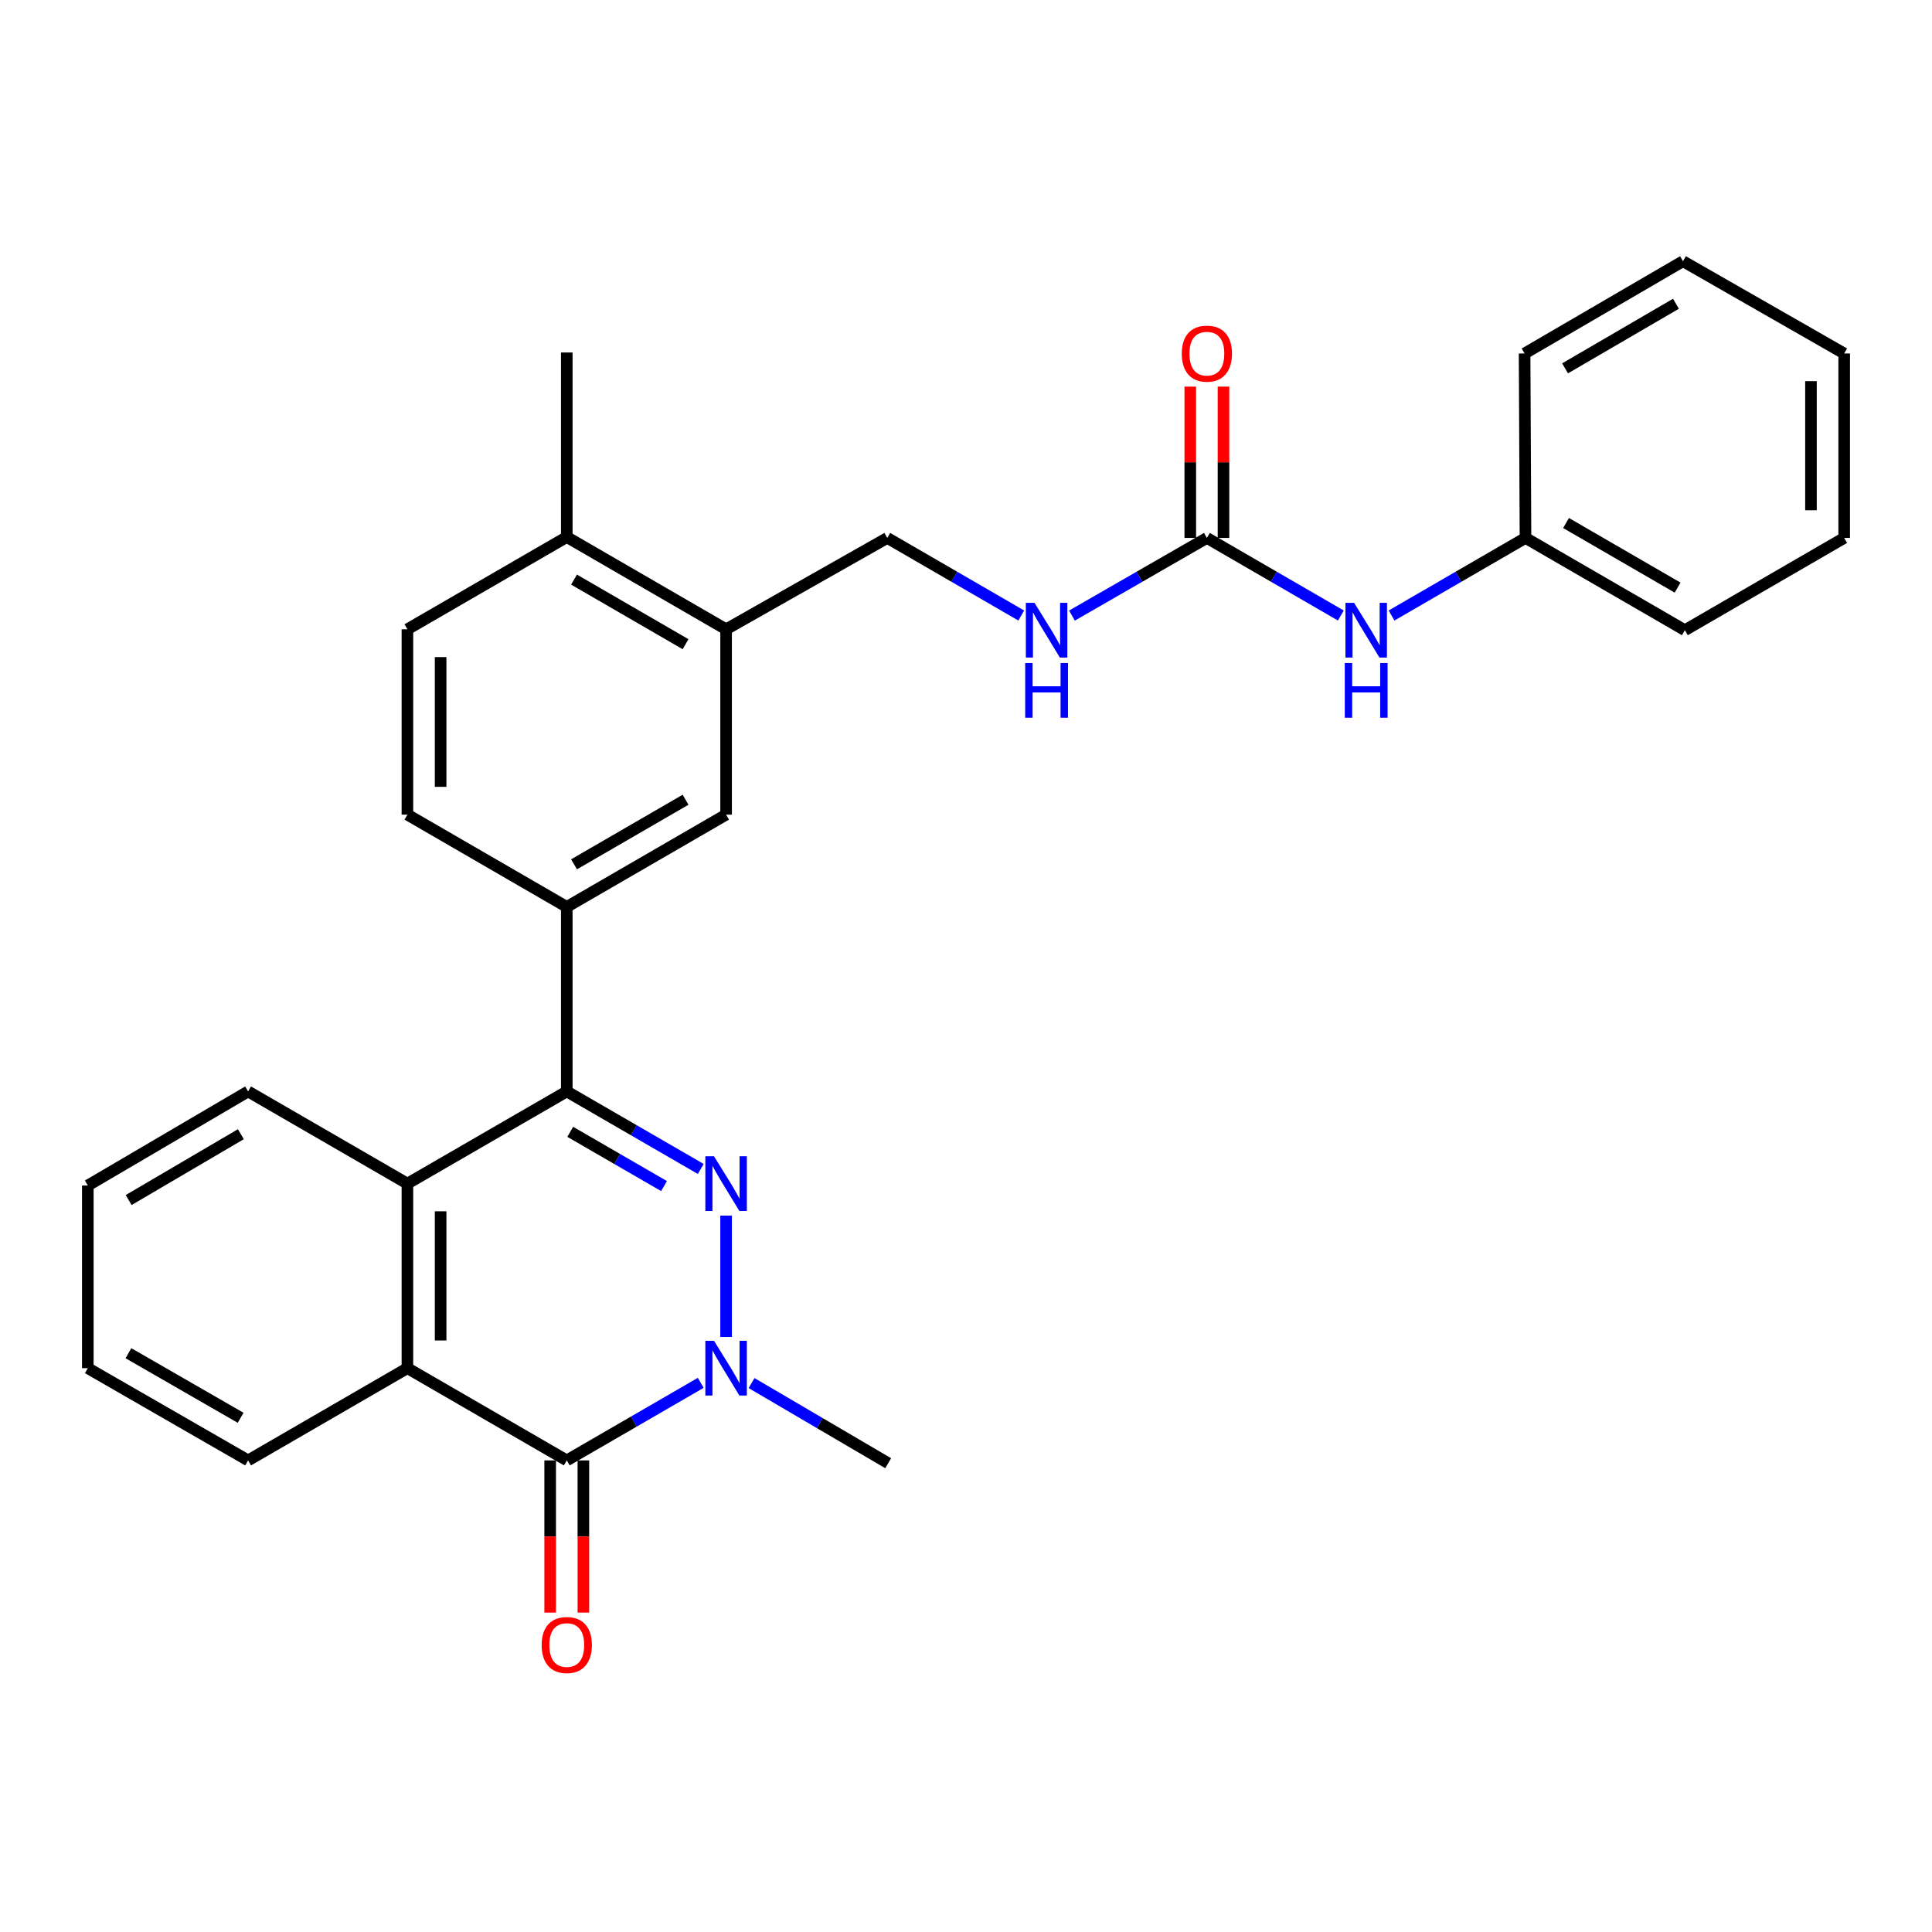 <?xml version='1.0' encoding='iso-8859-1'?>
<svg version='1.1' baseProfile='full'
              xmlns='http://www.w3.org/2000/svg'
                      xmlns:rdkit='http://www.rdkit.org/xml'
                      xmlns:xlink='http://www.w3.org/1999/xlink'
                  xml:space='preserve'
width='1000px' height='1000px' viewBox='0 0 1000 1000'>
<!-- END OF HEADER -->
<rect style='opacity:1.0;fill:#FFFFFF;stroke:none' width='1000' height='1000' x='0' y='0'> </rect>
<path class='bond-0' d='M 375.827,629.189 L 375.827,692.019' style='fill:none;fill-rule:evenodd;stroke:#0000FF;stroke-width:6px;stroke-linecap:butt;stroke-linejoin:miter;stroke-opacity:1' />
<path class='bond-1' d='M 362.705,605.049 L 328.033,584.988' style='fill:none;fill-rule:evenodd;stroke:#0000FF;stroke-width:6px;stroke-linecap:butt;stroke-linejoin:miter;stroke-opacity:1' />
<path class='bond-1' d='M 328.033,584.988 L 293.361,564.928' style='fill:none;fill-rule:evenodd;stroke:#000000;stroke-width:6px;stroke-linecap:butt;stroke-linejoin:miter;stroke-opacity:1' />
<path class='bond-1' d='M 343.695,613.91 L 319.424,599.868' style='fill:none;fill-rule:evenodd;stroke:#0000FF;stroke-width:6px;stroke-linecap:butt;stroke-linejoin:miter;stroke-opacity:1' />
<path class='bond-1' d='M 319.424,599.868 L 295.153,585.825' style='fill:none;fill-rule:evenodd;stroke:#000000;stroke-width:6px;stroke-linecap:butt;stroke-linejoin:miter;stroke-opacity:1' />
<path class='bond-2' d='M 362.705,715.751 L 328.033,735.828' style='fill:none;fill-rule:evenodd;stroke:#0000FF;stroke-width:6px;stroke-linecap:butt;stroke-linejoin:miter;stroke-opacity:1' />
<path class='bond-2' d='M 328.033,735.828 L 293.361,755.904' style='fill:none;fill-rule:evenodd;stroke:#000000;stroke-width:6px;stroke-linecap:butt;stroke-linejoin:miter;stroke-opacity:1' />
<path class='bond-17' d='M 388.999,715.878 L 424.363,736.617' style='fill:none;fill-rule:evenodd;stroke:#0000FF;stroke-width:6px;stroke-linecap:butt;stroke-linejoin:miter;stroke-opacity:1' />
<path class='bond-17' d='M 424.363,736.617 L 459.726,757.356' style='fill:none;fill-rule:evenodd;stroke:#000000;stroke-width:6px;stroke-linecap:butt;stroke-linejoin:miter;stroke-opacity:1' />
<path class='bond-4' d='M 293.361,564.928 L 210.875,612.641' style='fill:none;fill-rule:evenodd;stroke:#000000;stroke-width:6px;stroke-linecap:butt;stroke-linejoin:miter;stroke-opacity:1' />
<path class='bond-5' d='M 293.361,564.928 L 293.361,469.415' style='fill:none;fill-rule:evenodd;stroke:#000000;stroke-width:6px;stroke-linecap:butt;stroke-linejoin:miter;stroke-opacity:1' />
<path class='bond-11' d='M 284.765,755.904 L 284.765,795.288' style='fill:none;fill-rule:evenodd;stroke:#000000;stroke-width:6px;stroke-linecap:butt;stroke-linejoin:miter;stroke-opacity:1' />
<path class='bond-11' d='M 284.765,795.288 L 284.765,834.672' style='fill:none;fill-rule:evenodd;stroke:#FF0000;stroke-width:6px;stroke-linecap:butt;stroke-linejoin:miter;stroke-opacity:1' />
<path class='bond-11' d='M 301.956,755.904 L 301.956,795.288' style='fill:none;fill-rule:evenodd;stroke:#000000;stroke-width:6px;stroke-linecap:butt;stroke-linejoin:miter;stroke-opacity:1' />
<path class='bond-11' d='M 301.956,795.288 L 301.956,834.672' style='fill:none;fill-rule:evenodd;stroke:#FF0000;stroke-width:6px;stroke-linecap:butt;stroke-linejoin:miter;stroke-opacity:1' />
<path class='bond-29' d='M 293.361,755.904 L 210.875,708.153' style='fill:none;fill-rule:evenodd;stroke:#000000;stroke-width:6px;stroke-linecap:butt;stroke-linejoin:miter;stroke-opacity:1' />
<path class='bond-3' d='M 210.875,708.153 L 210.875,612.641' style='fill:none;fill-rule:evenodd;stroke:#000000;stroke-width:6px;stroke-linecap:butt;stroke-linejoin:miter;stroke-opacity:1' />
<path class='bond-3' d='M 228.065,693.826 L 228.065,626.968' style='fill:none;fill-rule:evenodd;stroke:#000000;stroke-width:6px;stroke-linecap:butt;stroke-linejoin:miter;stroke-opacity:1' />
<path class='bond-19' d='M 210.875,708.153 L 128.418,755.904' style='fill:none;fill-rule:evenodd;stroke:#000000;stroke-width:6px;stroke-linecap:butt;stroke-linejoin:miter;stroke-opacity:1' />
<path class='bond-20' d='M 210.875,612.641 L 128.418,564.928' style='fill:none;fill-rule:evenodd;stroke:#000000;stroke-width:6px;stroke-linecap:butt;stroke-linejoin:miter;stroke-opacity:1' />
<path class='bond-7' d='M 293.361,469.415 L 375.827,421.654' style='fill:none;fill-rule:evenodd;stroke:#000000;stroke-width:6px;stroke-linecap:butt;stroke-linejoin:miter;stroke-opacity:1' />
<path class='bond-7' d='M 297.115,447.375 L 354.842,413.943' style='fill:none;fill-rule:evenodd;stroke:#000000;stroke-width:6px;stroke-linecap:butt;stroke-linejoin:miter;stroke-opacity:1' />
<path class='bond-15' d='M 293.361,469.415 L 210.875,421.654' style='fill:none;fill-rule:evenodd;stroke:#000000;stroke-width:6px;stroke-linecap:butt;stroke-linejoin:miter;stroke-opacity:1' />
<path class='bond-6' d='M 624.679,278.429 L 589.764,298.529' style='fill:none;fill-rule:evenodd;stroke:#000000;stroke-width:6px;stroke-linecap:butt;stroke-linejoin:miter;stroke-opacity:1' />
<path class='bond-6' d='M 589.764,298.529 L 554.849,318.629' style='fill:none;fill-rule:evenodd;stroke:#0000FF;stroke-width:6px;stroke-linecap:butt;stroke-linejoin:miter;stroke-opacity:1' />
<path class='bond-9' d='M 624.679,278.429 L 659.346,298.509' style='fill:none;fill-rule:evenodd;stroke:#000000;stroke-width:6px;stroke-linecap:butt;stroke-linejoin:miter;stroke-opacity:1' />
<path class='bond-9' d='M 659.346,298.509 L 694.014,318.589' style='fill:none;fill-rule:evenodd;stroke:#0000FF;stroke-width:6px;stroke-linecap:butt;stroke-linejoin:miter;stroke-opacity:1' />
<path class='bond-12' d='M 633.274,278.429 L 633.274,239.27' style='fill:none;fill-rule:evenodd;stroke:#000000;stroke-width:6px;stroke-linecap:butt;stroke-linejoin:miter;stroke-opacity:1' />
<path class='bond-12' d='M 633.274,239.27 L 633.274,200.111' style='fill:none;fill-rule:evenodd;stroke:#FF0000;stroke-width:6px;stroke-linecap:butt;stroke-linejoin:miter;stroke-opacity:1' />
<path class='bond-12' d='M 616.084,278.429 L 616.084,239.27' style='fill:none;fill-rule:evenodd;stroke:#000000;stroke-width:6px;stroke-linecap:butt;stroke-linejoin:miter;stroke-opacity:1' />
<path class='bond-12' d='M 616.084,239.27 L 616.084,200.111' style='fill:none;fill-rule:evenodd;stroke:#FF0000;stroke-width:6px;stroke-linecap:butt;stroke-linejoin:miter;stroke-opacity:1' />
<path class='bond-8' d='M 375.827,421.654 L 375.827,325.722' style='fill:none;fill-rule:evenodd;stroke:#000000;stroke-width:6px;stroke-linecap:butt;stroke-linejoin:miter;stroke-opacity:1' />
<path class='bond-14' d='M 375.827,325.722 L 459.259,278.429' style='fill:none;fill-rule:evenodd;stroke:#000000;stroke-width:6px;stroke-linecap:butt;stroke-linejoin:miter;stroke-opacity:1' />
<path class='bond-30' d='M 375.827,325.722 L 293.361,277.961' style='fill:none;fill-rule:evenodd;stroke:#000000;stroke-width:6px;stroke-linecap:butt;stroke-linejoin:miter;stroke-opacity:1' />
<path class='bond-30' d='M 354.842,333.433 L 297.115,300.001' style='fill:none;fill-rule:evenodd;stroke:#000000;stroke-width:6px;stroke-linecap:butt;stroke-linejoin:miter;stroke-opacity:1' />
<path class='bond-18' d='M 720.258,318.589 L 754.926,298.509' style='fill:none;fill-rule:evenodd;stroke:#0000FF;stroke-width:6px;stroke-linecap:butt;stroke-linejoin:miter;stroke-opacity:1' />
<path class='bond-18' d='M 754.926,298.509 L 789.593,278.429' style='fill:none;fill-rule:evenodd;stroke:#000000;stroke-width:6px;stroke-linecap:butt;stroke-linejoin:miter;stroke-opacity:1' />
<path class='bond-10' d='M 528.593,318.589 L 493.926,298.509' style='fill:none;fill-rule:evenodd;stroke:#0000FF;stroke-width:6px;stroke-linecap:butt;stroke-linejoin:miter;stroke-opacity:1' />
<path class='bond-10' d='M 493.926,298.509 L 459.259,278.429' style='fill:none;fill-rule:evenodd;stroke:#000000;stroke-width:6px;stroke-linecap:butt;stroke-linejoin:miter;stroke-opacity:1' />
<path class='bond-13' d='M 293.361,277.961 L 210.875,325.722' style='fill:none;fill-rule:evenodd;stroke:#000000;stroke-width:6px;stroke-linecap:butt;stroke-linejoin:miter;stroke-opacity:1' />
<path class='bond-21' d='M 293.361,277.961 L 293.361,182.448' style='fill:none;fill-rule:evenodd;stroke:#000000;stroke-width:6px;stroke-linecap:butt;stroke-linejoin:miter;stroke-opacity:1' />
<path class='bond-16' d='M 210.875,421.654 L 210.875,325.722' style='fill:none;fill-rule:evenodd;stroke:#000000;stroke-width:6px;stroke-linecap:butt;stroke-linejoin:miter;stroke-opacity:1' />
<path class='bond-16' d='M 228.065,407.264 L 228.065,340.112' style='fill:none;fill-rule:evenodd;stroke:#000000;stroke-width:6px;stroke-linecap:butt;stroke-linejoin:miter;stroke-opacity:1' />
<path class='bond-22' d='M 789.593,278.429 L 872.088,326.19' style='fill:none;fill-rule:evenodd;stroke:#000000;stroke-width:6px;stroke-linecap:butt;stroke-linejoin:miter;stroke-opacity:1' />
<path class='bond-22' d='M 810.58,270.716 L 868.327,304.148' style='fill:none;fill-rule:evenodd;stroke:#000000;stroke-width:6px;stroke-linecap:butt;stroke-linejoin:miter;stroke-opacity:1' />
<path class='bond-23' d='M 789.593,278.429 L 789.125,182.964' style='fill:none;fill-rule:evenodd;stroke:#000000;stroke-width:6px;stroke-linecap:butt;stroke-linejoin:miter;stroke-opacity:1' />
<path class='bond-31' d='M 128.418,755.904 L 45.455,708.153' style='fill:none;fill-rule:evenodd;stroke:#000000;stroke-width:6px;stroke-linecap:butt;stroke-linejoin:miter;stroke-opacity:1' />
<path class='bond-31' d='M 124.549,733.843 L 66.474,700.417' style='fill:none;fill-rule:evenodd;stroke:#000000;stroke-width:6px;stroke-linecap:butt;stroke-linejoin:miter;stroke-opacity:1' />
<path class='bond-25' d='M 128.418,564.928 L 45.455,613.615' style='fill:none;fill-rule:evenodd;stroke:#000000;stroke-width:6px;stroke-linecap:butt;stroke-linejoin:miter;stroke-opacity:1' />
<path class='bond-25' d='M 124.674,587.057 L 66.6,621.138' style='fill:none;fill-rule:evenodd;stroke:#000000;stroke-width:6px;stroke-linecap:butt;stroke-linejoin:miter;stroke-opacity:1' />
<path class='bond-27' d='M 872.088,326.19 L 954.545,278.429' style='fill:none;fill-rule:evenodd;stroke:#000000;stroke-width:6px;stroke-linecap:butt;stroke-linejoin:miter;stroke-opacity:1' />
<path class='bond-26' d='M 789.125,182.964 L 871.114,135.203' style='fill:none;fill-rule:evenodd;stroke:#000000;stroke-width:6px;stroke-linecap:butt;stroke-linejoin:miter;stroke-opacity:1' />
<path class='bond-26' d='M 810.076,190.654 L 867.469,157.221' style='fill:none;fill-rule:evenodd;stroke:#000000;stroke-width:6px;stroke-linecap:butt;stroke-linejoin:miter;stroke-opacity:1' />
<path class='bond-24' d='M 45.455,708.153 L 45.455,613.615' style='fill:none;fill-rule:evenodd;stroke:#000000;stroke-width:6px;stroke-linecap:butt;stroke-linejoin:miter;stroke-opacity:1' />
<path class='bond-28' d='M 871.114,135.203 L 954.545,182.964' style='fill:none;fill-rule:evenodd;stroke:#000000;stroke-width:6px;stroke-linecap:butt;stroke-linejoin:miter;stroke-opacity:1' />
<path class='bond-32' d='M 954.545,278.429 L 954.545,182.964' style='fill:none;fill-rule:evenodd;stroke:#000000;stroke-width:6px;stroke-linecap:butt;stroke-linejoin:miter;stroke-opacity:1' />
<path class='bond-32' d='M 937.355,264.109 L 937.355,197.284' style='fill:none;fill-rule:evenodd;stroke:#000000;stroke-width:6px;stroke-linecap:butt;stroke-linejoin:miter;stroke-opacity:1' />
<path  class='atom-0' d='M 369.567 598.481
L 378.847 613.481
Q 379.767 614.961, 381.247 617.641
Q 382.727 620.321, 382.807 620.481
L 382.807 598.481
L 386.567 598.481
L 386.567 626.801
L 382.687 626.801
L 372.727 610.401
Q 371.567 608.481, 370.327 606.281
Q 369.127 604.081, 368.767 603.401
L 368.767 626.801
L 365.087 626.801
L 365.087 598.481
L 369.567 598.481
' fill='#0000FF'/>
<path  class='atom-1' d='M 369.567 693.993
L 378.847 708.993
Q 379.767 710.473, 381.247 713.153
Q 382.727 715.833, 382.807 715.993
L 382.807 693.993
L 386.567 693.993
L 386.567 722.313
L 382.687 722.313
L 372.727 705.913
Q 371.567 703.993, 370.327 701.793
Q 369.127 699.593, 368.767 698.913
L 368.767 722.313
L 365.087 722.313
L 365.087 693.993
L 369.567 693.993
' fill='#0000FF'/>
<path  class='atom-10' d='M 700.876 312.03
L 710.156 327.03
Q 711.076 328.51, 712.556 331.19
Q 714.036 333.87, 714.116 334.03
L 714.116 312.03
L 717.876 312.03
L 717.876 340.35
L 713.996 340.35
L 704.036 323.95
Q 702.876 322.03, 701.636 319.83
Q 700.436 317.63, 700.076 316.95
L 700.076 340.35
L 696.396 340.35
L 696.396 312.03
L 700.876 312.03
' fill='#0000FF'/>
<path  class='atom-10' d='M 696.056 343.182
L 699.896 343.182
L 699.896 355.222
L 714.376 355.222
L 714.376 343.182
L 718.216 343.182
L 718.216 371.502
L 714.376 371.502
L 714.376 358.422
L 699.896 358.422
L 699.896 371.502
L 696.056 371.502
L 696.056 343.182
' fill='#0000FF'/>
<path  class='atom-11' d='M 535.456 312.03
L 544.736 327.03
Q 545.656 328.51, 547.136 331.19
Q 548.616 333.87, 548.696 334.03
L 548.696 312.03
L 552.456 312.03
L 552.456 340.35
L 548.576 340.35
L 538.616 323.95
Q 537.456 322.03, 536.216 319.83
Q 535.016 317.63, 534.656 316.95
L 534.656 340.35
L 530.976 340.35
L 530.976 312.03
L 535.456 312.03
' fill='#0000FF'/>
<path  class='atom-11' d='M 530.636 343.182
L 534.476 343.182
L 534.476 355.222
L 548.956 355.222
L 548.956 343.182
L 552.796 343.182
L 552.796 371.502
L 548.956 371.502
L 548.956 358.422
L 534.476 358.422
L 534.476 371.502
L 530.636 371.502
L 530.636 343.182
' fill='#0000FF'/>
<path  class='atom-12' d='M 280.361 851.459
Q 280.361 844.659, 283.721 840.859
Q 287.081 837.059, 293.361 837.059
Q 299.641 837.059, 303.001 840.859
Q 306.361 844.659, 306.361 851.459
Q 306.361 858.339, 302.961 862.259
Q 299.561 866.139, 293.361 866.139
Q 287.121 866.139, 283.721 862.259
Q 280.361 858.379, 280.361 851.459
M 293.361 862.939
Q 297.681 862.939, 300.001 860.059
Q 302.361 857.139, 302.361 851.459
Q 302.361 845.899, 300.001 843.099
Q 297.681 840.259, 293.361 840.259
Q 289.041 840.259, 286.681 843.059
Q 284.361 845.859, 284.361 851.459
Q 284.361 857.179, 286.681 860.059
Q 289.041 862.939, 293.361 862.939
' fill='#FF0000'/>
<path  class='atom-13' d='M 611.679 183.044
Q 611.679 176.244, 615.039 172.444
Q 618.399 168.644, 624.679 168.644
Q 630.959 168.644, 634.319 172.444
Q 637.679 176.244, 637.679 183.044
Q 637.679 189.924, 634.279 193.844
Q 630.879 197.724, 624.679 197.724
Q 618.439 197.724, 615.039 193.844
Q 611.679 189.964, 611.679 183.044
M 624.679 194.524
Q 628.999 194.524, 631.319 191.644
Q 633.679 188.724, 633.679 183.044
Q 633.679 177.484, 631.319 174.684
Q 628.999 171.844, 624.679 171.844
Q 620.359 171.844, 617.999 174.644
Q 615.679 177.444, 615.679 183.044
Q 615.679 188.764, 617.999 191.644
Q 620.359 194.524, 624.679 194.524
' fill='#FF0000'/>
</svg>
